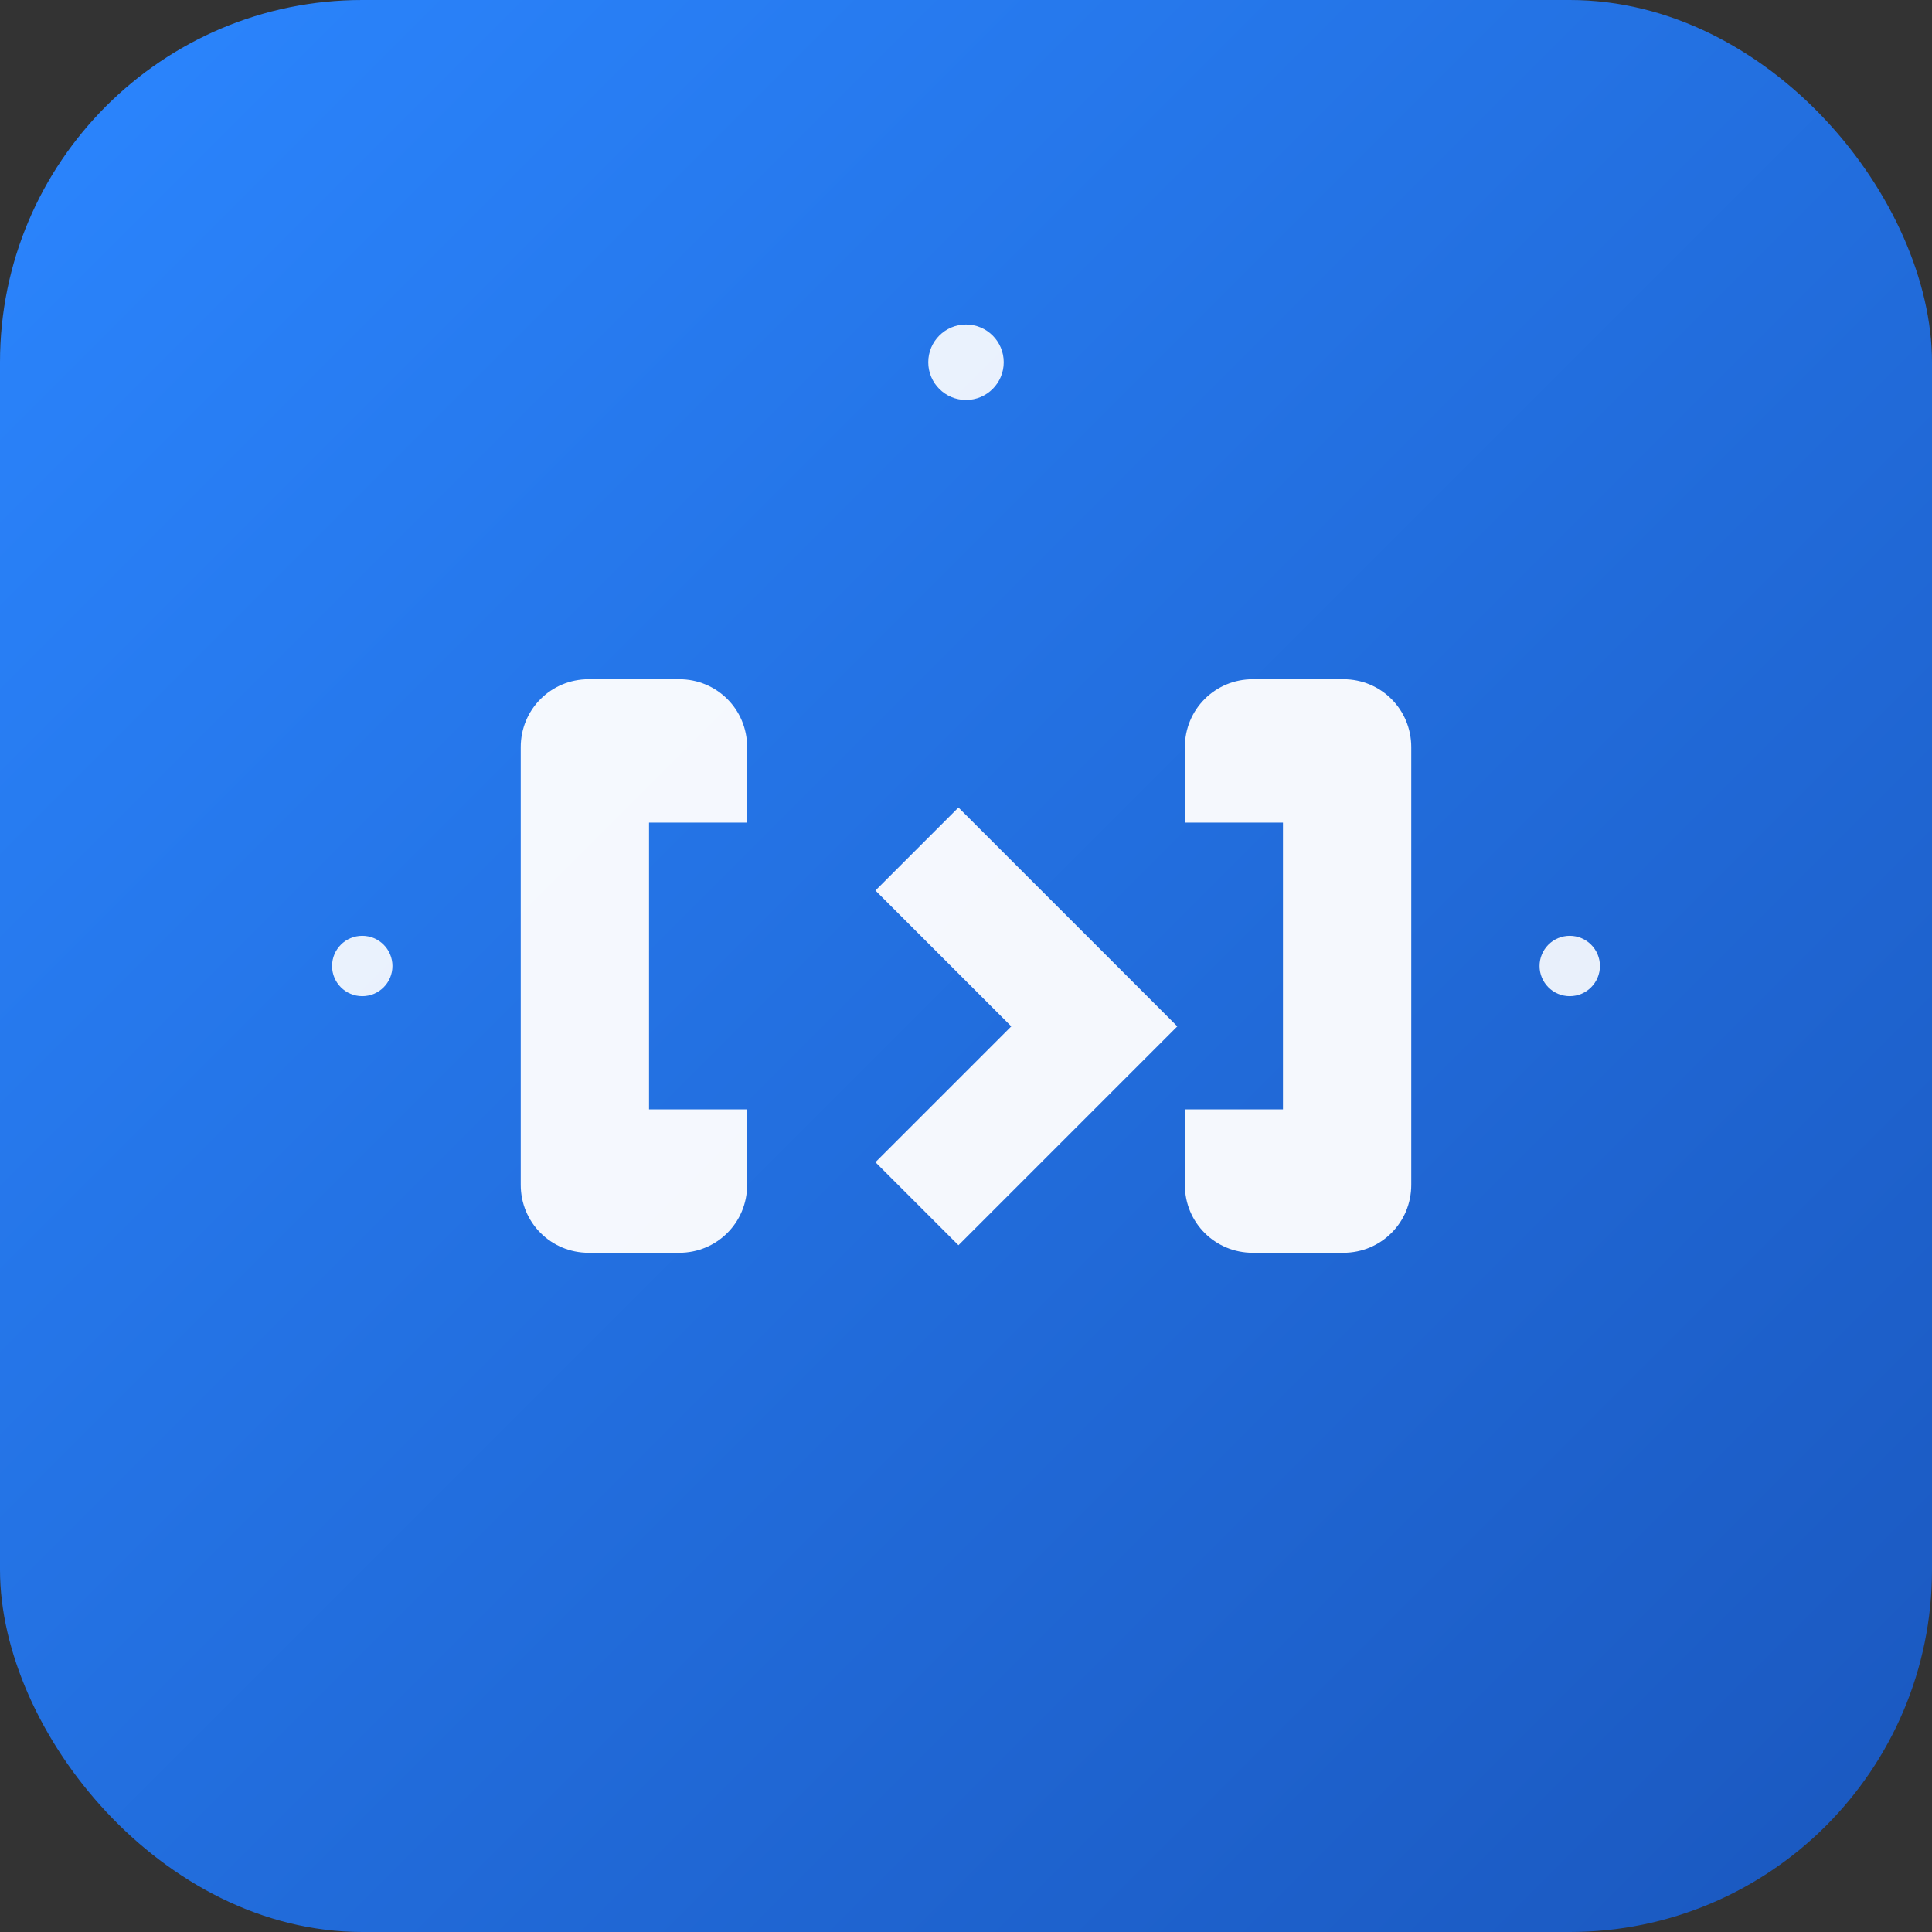 <svg xmlns="http://www.w3.org/2000/svg" viewBox="0 0 512 512">
<rect x="0" y="0" width="512" height="512" fill="#333333" stroke="none"/>
<defs>
<linearGradient id="g" x1="0" y1="0" x2="1" y2="1">
<stop offset="0%" stop-color="#2b86ff"/>
<stop offset="100%" stop-color="#1a57be"/>
</linearGradient>
</defs>
<rect width="512" height="512" rx="96" fill="url(#g)"/>
<!-- 코드 브래킷 + 렌치 모티프 -->
<g fill="white" opacity="0.95">
<path d="M156 180c-10 0-18 8-18 18v116c0 10 8 18 18 18h24c10 0 18-8 18-18v-20h-26v-76h26v-20c0-10-8-18-18-18h-24z"/>
<path d="M332 180c-10 0-18 8-18 18v20h26v76h-26v20c0 10 8 18 18 18h24c10 0 18-8 18-18V198c0-10-8-18-18-18h-24z"/>
<path d="M254 214l-22 22 36 36-36 36 22 22 58-58-58-58z"/>
</g>
<!-- 작은 원 포인트 -->
<circle cx="256" cy="96" r="10" fill="white" opacity="0.9"/>
<circle cx="416" cy="256" r="8" fill="white" opacity="0.9"/>
<circle cx="96" cy="256" r="8" fill="white" opacity="0.9"/>
</svg>
